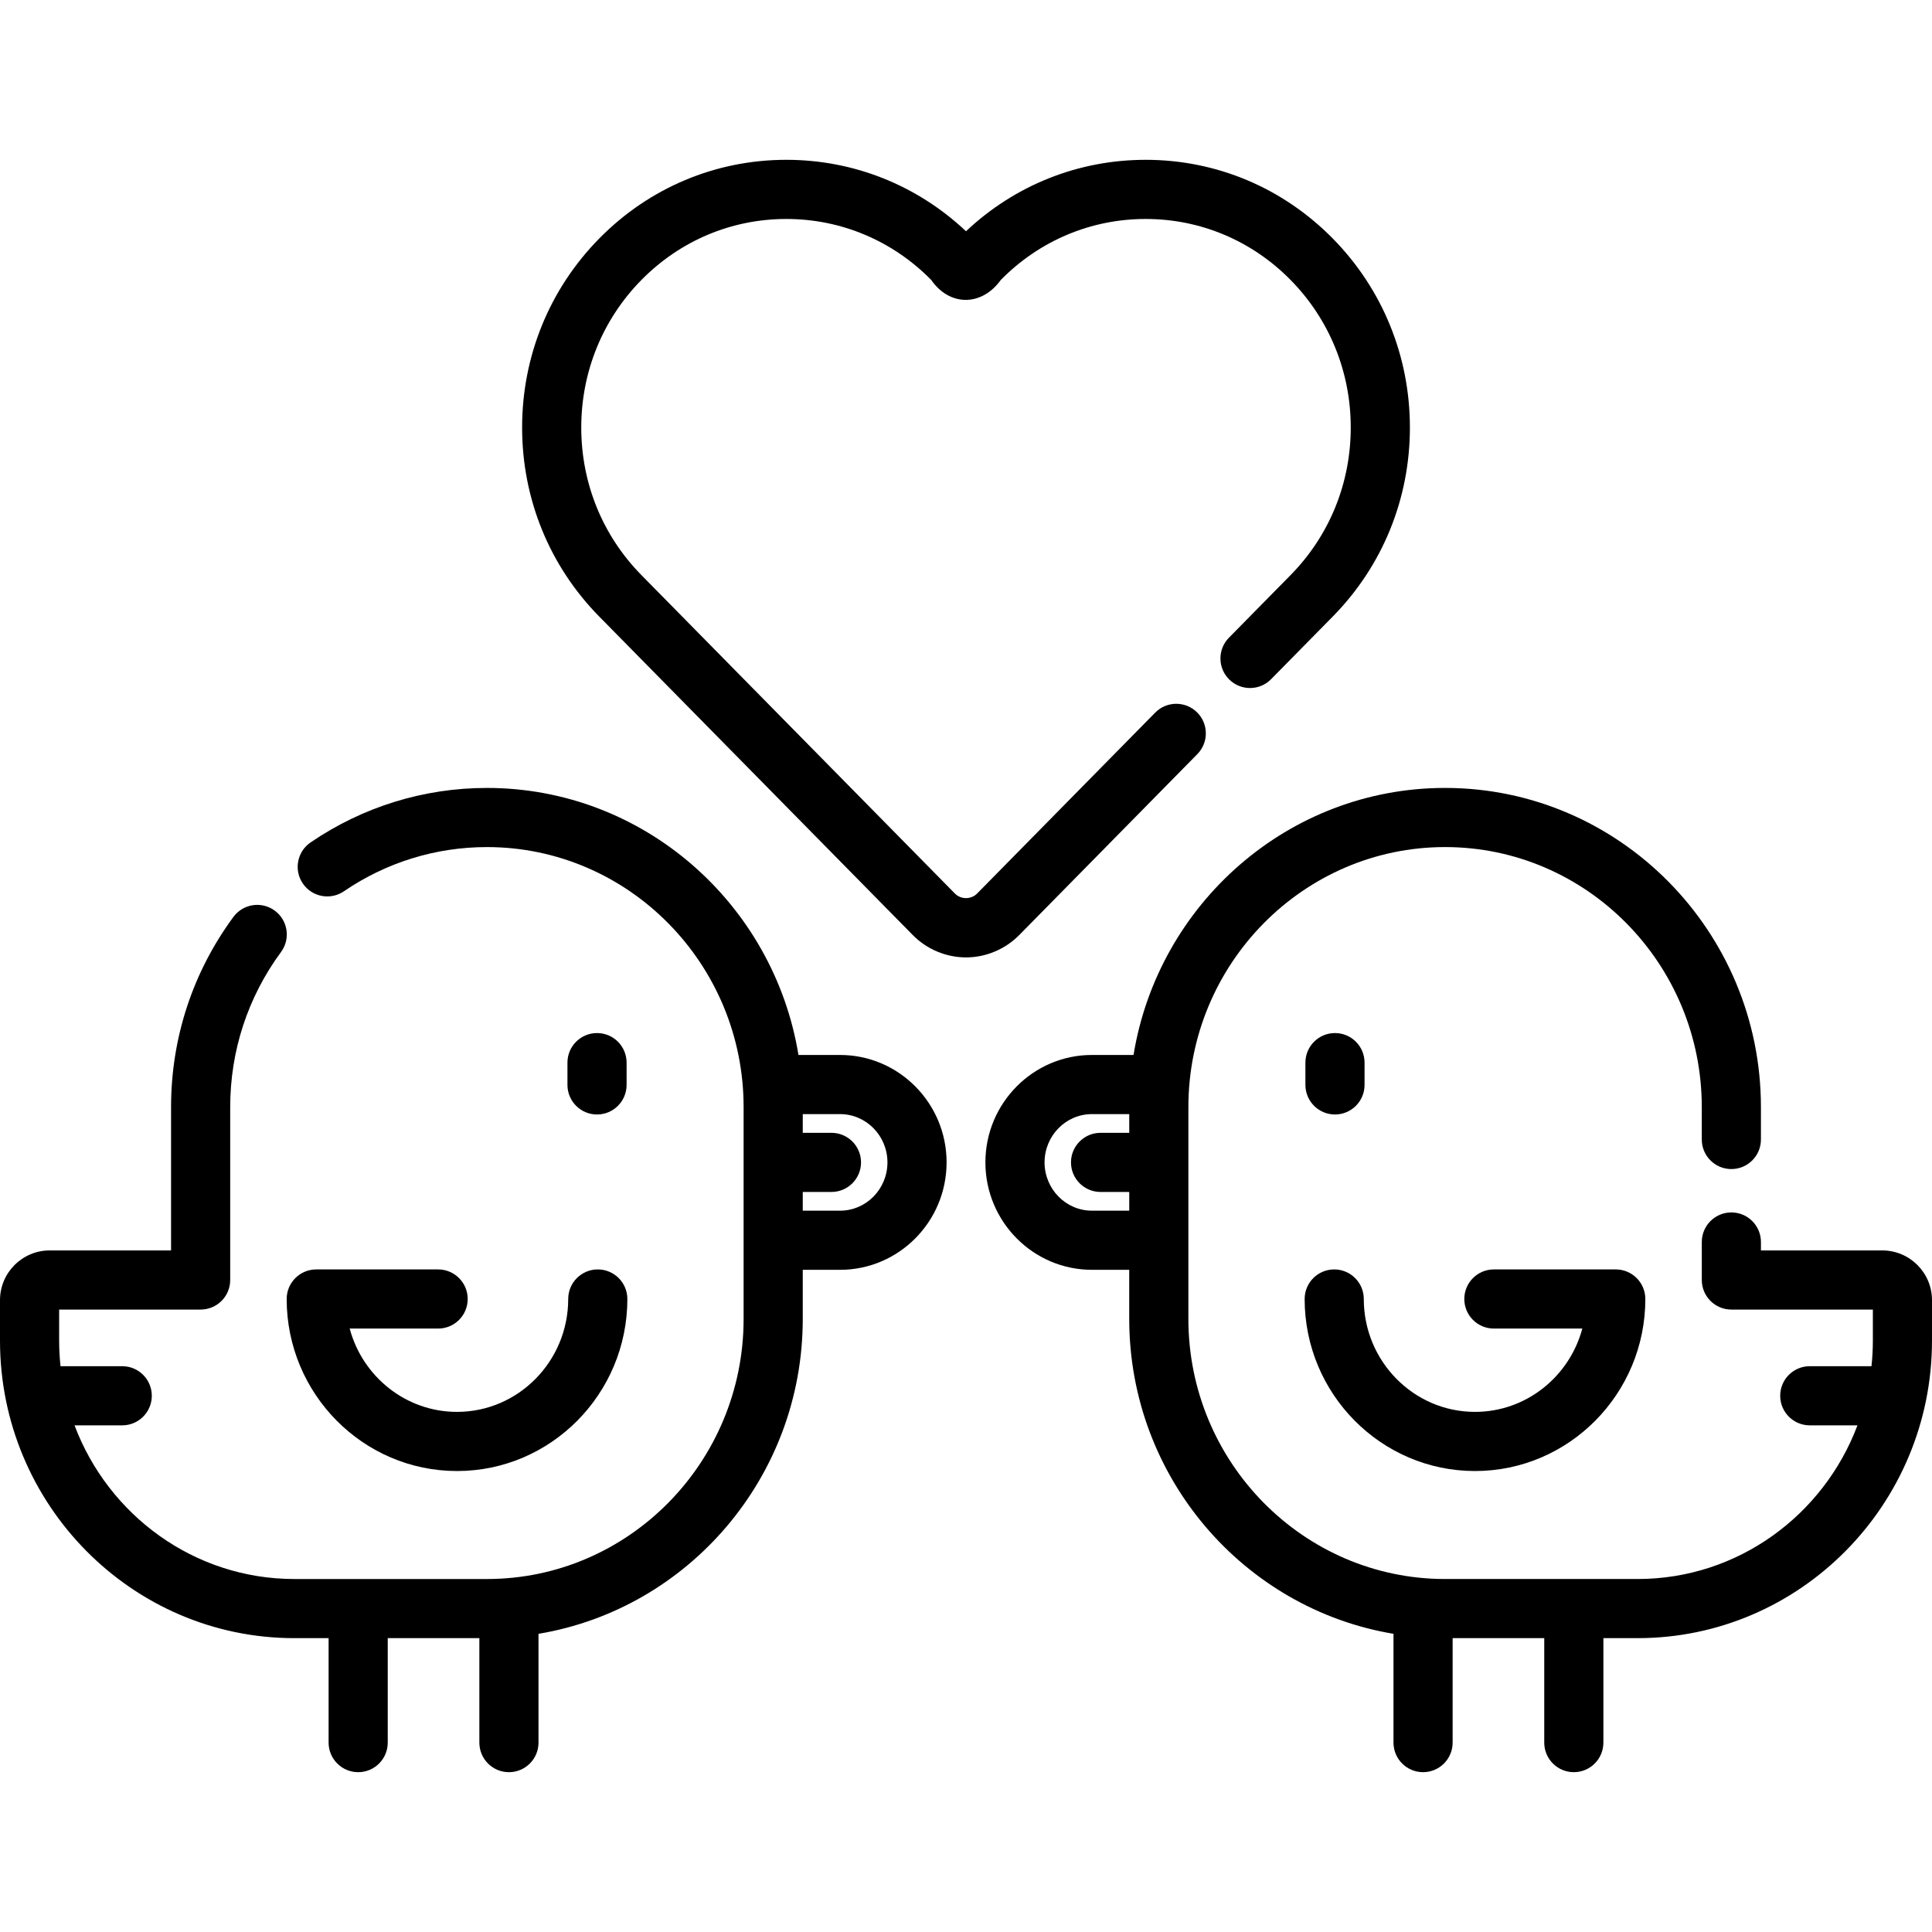 <?xml version="1.0" encoding="iso-8859-1"?>
<!-- Uploaded to: SVG Repo, www.svgrepo.com, Generator: SVG Repo Mixer Tools -->
<svg fill="#000000" height="800px" width="800px" version="1.1" id="Layer_1" xmlns="http://www.w3.org/2000/svg" xmlns:xlink="http://www.w3.org/1999/xlink" 
	 viewBox="0 0 511.999 511.999" xml:space="preserve">
<g>
	<g>
		<path d="M353.167,63.175c-13.228-13.427-30.826-20.822-49.551-20.822c-17.827,0-34.632,6.702-47.617,18.93
			c-12.988-12.228-29.793-18.93-47.617-18.93c-18.726,0-36.324,7.395-49.552,20.822c-13.198,13.398-20.466,31.198-20.466,50.123
			c0,18.928,7.268,36.729,20.464,50.121l83.076,84.389c3.705,3.76,8.843,5.915,14.096,5.915c5.252,0,10.388-2.156,14.098-5.918
			l47.208-47.956c3.036-3.085,2.997-8.046-0.087-11.082c-3.085-3.036-8.046-3-11.082,0.087l-47.204,47.952
			c-1.585,1.604-4.288,1.601-5.863,0.003l-83.075-84.389c-10.29-10.442-15.957-24.336-15.957-39.121
			c0-14.782,5.667-28.676,15.958-39.122c10.259-10.413,23.892-16.148,38.386-16.148c14.493,0,28.126,5.734,38.385,16.148
			c4.93,7.103,13.427,7.02,18.463,0c10.259-10.413,23.891-16.148,38.385-16.148c14.495,0,28.127,5.734,38.385,16.148
			c10.293,10.447,15.961,24.341,15.961,39.122c0,14.784-5.669,28.678-15.963,39.124L325.68,169
			c-3.036,3.085-2.997,8.047,0.087,11.082c3.082,3.035,8.045,2.999,11.083-0.087l16.316-16.574
			c13.201-13.395,20.471-31.194,20.471-50.124C373.637,94.375,366.367,76.574,353.167,63.175z"/>
	</g>
</g>
<g>
	<g>
		<path d="M498.821,331.374h-32.154v-2.232c0-4.329-3.508-7.837-7.837-7.837c-4.329,0-7.837,3.508-7.837,7.837v10.069
			c0,4.329,3.508,7.837,7.837,7.837h37.496v8.24c0,2.287-0.128,4.545-0.364,6.769h-16.355c-4.329,0-7.837,3.508-7.837,7.837
			c0,4.329,3.508,7.837,7.837,7.837h12.639c-8.951,23.78-31.678,40.723-58.249,40.723h-51.035
			c-37.511,0-68.029-30.924-68.029-68.934v-56.102c0-38.01,30.518-68.934,68.029-68.934s68.029,30.924,68.029,68.934v8.561
			c0,4.329,3.508,7.837,7.837,7.837c4.329,0,7.837-3.508,7.837-7.837v-8.561c0-46.652-37.549-84.607-83.703-84.607
			c-41.49,0-76.008,30.677-82.565,70.767h-11.028c-15.565,0-28.227,12.771-28.227,28.467c0,15.698,12.662,28.469,28.227,28.469
			h9.889v13.005c0,41.945,30.361,76.842,70.031,83.46v28.83c0,4.329,3.508,7.837,7.837,7.837c4.328,0,7.837-3.508,7.837-7.837
			v-27.682h24.278v27.682c0,4.329,3.508,7.837,7.837,7.837c4.329,0,7.837-3.508,7.837-7.837v-27.682h9.081
			c43.01,0,78.002-35.368,78.002-78.839v-10.729C512,337.288,506.088,331.374,498.821,331.374z M299.26,300.208h-7.603
			c-4.329,0-7.837,3.508-7.837,7.837c0,4.329,3.508,7.837,7.837,7.837h7.603v4.959h-9.889c-6.921,0-12.553-5.74-12.553-12.796
			c0-7.054,5.632-12.794,12.553-12.794h9.889V300.208z"/>
	</g>
</g>
<g>
	<g>
		<path d="M428.192,336.41h-32.3c-4.329,0-7.837,3.508-7.837,7.837c0,4.329,3.508,7.837,7.837,7.837h23.438
			c-3.4,12.707-14.864,22.08-28.442,22.08c-16.25,0-29.47-13.421-29.47-29.917c0-4.329-3.508-7.837-7.837-7.837
			s-7.837,3.508-7.837,7.837c0,25.139,20.251,45.59,45.144,45.59c24.891,0,45.141-20.451,45.141-45.59
			C436.029,339.917,432.52,336.41,428.192,336.41z"/>
	</g>
</g>
<g>
	<g>
		<path d="M353.783,273.771c-4.329,0-7.837,3.508-7.837,7.837v5.905c0,4.329,3.509,7.837,7.837,7.837
			c4.329,0,7.837-3.508,7.837-7.837v-5.905C361.619,277.279,358.112,273.771,353.783,273.771z"/>
	</g>
</g>
<g>
	<g>
		<path d="M158.419,336.41c-4.329,0-7.837,3.508-7.837,7.837c0,16.496-13.22,29.917-29.47,29.917
			c-13.578,0-25.042-9.373-28.442-22.08h23.439c4.329,0,7.837-3.508,7.837-7.837c0-4.329-3.508-7.837-7.837-7.837H83.808
			c-4.329,0-7.837,3.508-7.837,7.837c0,25.139,20.25,45.59,45.141,45.59c24.893,0,45.144-20.451,45.144-45.59
			C166.256,339.917,162.748,336.41,158.419,336.41z"/>
	</g>
</g>
<g>
	<g>
		<path d="M158.217,273.771c-4.329,0-7.837,3.508-7.837,7.837v5.905c0,4.329,3.508,7.837,7.837,7.837
			c4.329,0,7.837-3.508,7.837-7.837v-5.905C166.054,277.279,162.546,273.771,158.217,273.771z"/>
	</g>
</g>
<g>
	<g>
		<path d="M222.629,279.578h-11.028c-6.556-40.089-41.075-70.767-82.566-70.767c-16.728,0.001-32.885,4.995-46.727,14.44
			c-3.576,2.44-4.495,7.316-2.055,10.891c2.44,3.575,7.315,4.496,10.89,2.055c11.227-7.662,24.33-11.712,37.893-11.713
			c37.511,0,68.029,30.924,68.029,68.934v56.102c0,38.01-30.518,68.934-68.029,68.934H78.002c-26.571,0-49.298-16.943-58.249-40.723
			h12.639c4.329,0,7.837-3.508,7.837-7.837c0-4.329-3.508-7.837-7.837-7.837H16.037c-0.236-2.225-0.364-4.482-0.364-6.769v-8.24
			h37.497c4.329,0,7.837-3.508,7.837-7.837v-45.795c0-14.938,4.658-29.161,13.472-41.13c2.566-3.486,1.821-8.392-1.664-10.957
			c-3.488-2.567-8.392-1.822-10.957,1.663c-10.81,14.683-16.524,32.118-16.524,50.425v37.956H13.179
			C5.912,331.374,0,337.288,0,344.559v10.729c0,43.471,34.992,78.839,78.002,78.839h9.081v27.682c0,4.329,3.508,7.837,7.837,7.837
			c4.329,0,7.837-3.508,7.837-7.837v-27.682h24.278v27.682c0,4.329,3.508,7.837,7.837,7.837c4.329,0,7.837-3.508,7.837-7.837v-28.83
			c39.671-6.618,70.03-41.514,70.03-83.46v-13.005h9.889c15.564,0,28.227-12.772,28.227-28.469
			C250.855,292.347,238.193,279.578,222.629,279.578z M222.629,320.841h-9.889v-4.959h7.603c4.329,0,7.837-3.508,7.837-7.837
			c0-4.329-3.508-7.837-7.837-7.837h-7.603v-4.957h9.889c6.921,0,12.553,5.74,12.553,12.794
			C235.181,315.1,229.549,320.841,222.629,320.841z"/>
	</g>
</g>
</svg>
